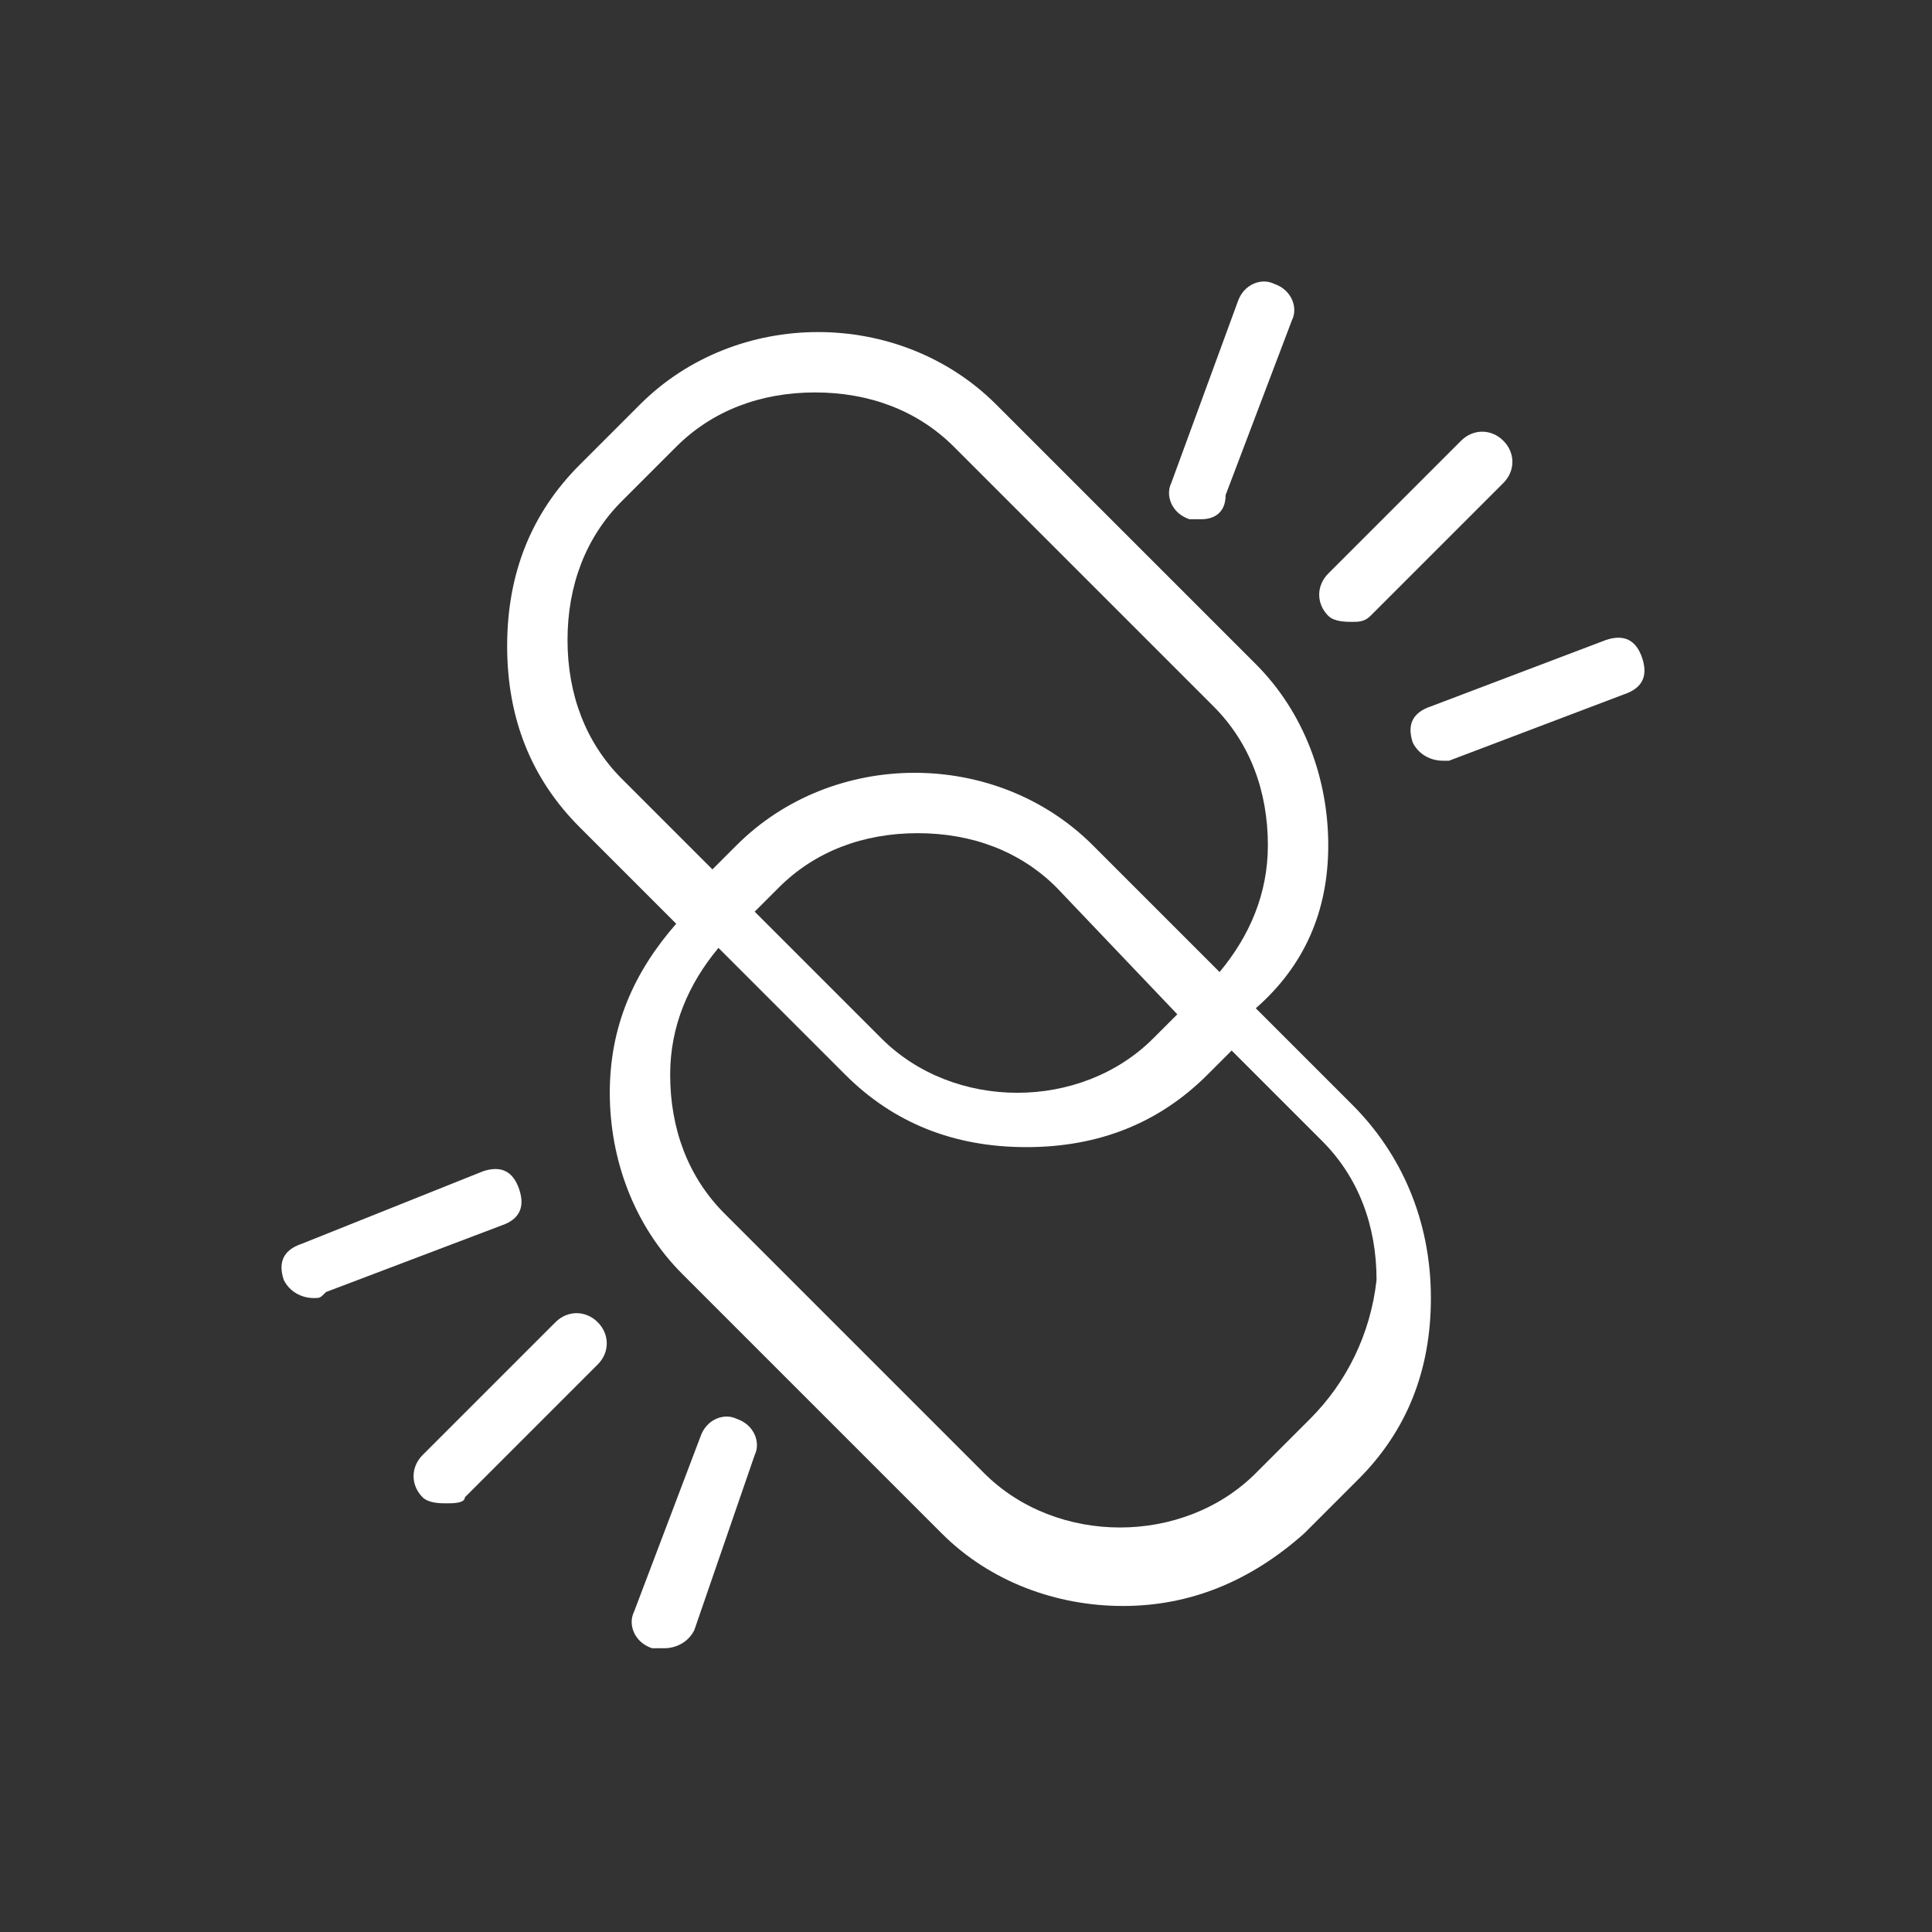 <?xml version="1.0" encoding="utf-8"?>
<!-- Generator: Adobe Illustrator 24.2.3, SVG Export Plug-In . SVG Version: 6.00 Build 0)  -->
<svg version="1.1" id="Ebene_1" xmlns="http://www.w3.org/2000/svg" xmlns:xlink="http://www.w3.org/1999/xlink" x="0px" y="0px"
	 viewBox="0 0 32 32" style="enable-background:new 0 0 32 32;" xml:space="preserve">
<rect x="0" y="0" width="32" height="32" fill="#333333" stroke="none"/>
<style type="text/css">
	.st0__port_logistics_service_hall_storage_mehrwertdienste_hell{fill:#FFFFFF;}
</style>
<g>
	<path class="st0__port_logistics_service_hall_storage_mehrwertdienste_hell" d="M22.4,18.3l-1.6-1.6C21.6,16,22,15.1,22,14c0-1.1-0.4-2.2-1.2-3l-4.3-4.3c-1.6-1.6-4.3-1.6-5.9,0L9.6,7.7
		c-0.8,0.8-1.2,1.8-1.2,3s0.4,2.2,1.2,3l1.6,1.6c-0.7,0.8-1.1,1.7-1.1,2.8c0,1.1,0.4,2.2,1.2,3l4.3,4.3c0.8,0.8,1.9,1.2,3,1.2
		c1.1,0,2.1-0.4,3-1.2l0.9-0.9c0.8-0.8,1.2-1.8,1.2-3C23.7,20.2,23.2,19.1,22.4,18.3z M9.4,10.6c0-0.9,0.3-1.7,0.9-2.3l0.9-0.9
		c0.6-0.6,1.4-0.9,2.3-0.9c0.9,0,1.7,0.3,2.3,0.9l4.3,4.3c0.6,0.6,0.9,1.4,0.9,2.3c0,0.8-0.3,1.5-0.8,2.1L18.1,14
		c-1.6-1.6-4.3-1.6-5.9,0l-0.4,0.4l-1.5-1.5C9.7,12.3,9.4,11.5,9.4,10.6z M19.5,16.8l-0.4,0.4c-1.2,1.2-3.3,1.2-4.5,0l-2.1-2.1
		l0.4-0.4c0.6-0.6,1.4-0.9,2.3-0.9s1.7,0.3,2.3,0.9L19.5,16.8z M21.7,23.5l-0.9,0.9c-1.2,1.2-3.3,1.2-4.5,0L12,20.1
		c-0.6-0.6-0.9-1.4-0.9-2.3c0-0.8,0.3-1.5,0.8-2.1l2.1,2.1c0.8,0.8,1.8,1.2,3,1.2s2.2-0.4,3-1.2l0.4-0.4l1.5,1.5
		c0.6,0.6,0.9,1.4,0.9,2.3C22.7,22.1,22.3,22.9,21.7,23.5z"/>
	<g>
		<g>
			<path class="st0__port_logistics_service_hall_storage_mehrwertdienste_hell" d="M22.4,10.3c-0.1,0-0.3,0-0.4-0.1c-0.2-0.2-0.2-0.5,0-0.7l2.2-2.2c0.2-0.2,0.5-0.2,0.7,0
				c0.2,0.2,0.2,0.5,0,0.7l-2.2,2.2C22.6,10.3,22.5,10.3,22.4,10.3z"/>
		</g>
		<g>
			<path class="st0__port_logistics_service_hall_storage_mehrwertdienste_hell" d="M19.9,8.6c-0.1,0-0.1,0-0.2,0c-0.3-0.1-0.4-0.4-0.3-0.6L20.5,5c0.1-0.3,0.4-0.4,0.6-0.3
				c0.3,0.1,0.4,0.4,0.3,0.6l-1.1,2.9C20.3,8.5,20.1,8.6,19.9,8.6z"/>
		</g>
		<g>
			<path class="st0__port_logistics_service_hall_storage_mehrwertdienste_hell" d="M23.9,12.6c-0.2,0-0.4-0.1-0.5-0.3c-0.1-0.3,0-0.5,0.3-0.6l2.9-1.1c0.3-0.1,0.5,0,0.6,0.3
				c0.1,0.3,0,0.5-0.3,0.6L24,12.6C24,12.6,23.9,12.6,23.9,12.6z"/>
		</g>
	</g>
	<g>
		<g>
			<path class="st0__port_logistics_service_hall_storage_mehrwertdienste_hell" d="M7.4,24.9c-0.1,0-0.3,0-0.4-0.1c-0.2-0.2-0.2-0.5,0-0.7l2.2-2.2c0.2-0.2,0.5-0.2,0.7,0
				c0.2,0.2,0.2,0.5,0,0.7l-2.2,2.2C7.7,24.9,7.5,24.9,7.4,24.9z"/>
		</g>
		<g>
			<path class="st0__port_logistics_service_hall_storage_mehrwertdienste_hell" d="M11,27.3c-0.1,0-0.1,0-0.2,0c-0.3-0.1-0.4-0.4-0.3-0.6l1.1-2.9c0.1-0.3,0.4-0.4,0.6-0.3
				c0.3,0.1,0.4,0.4,0.3,0.6L11.5,27C11.4,27.2,11.2,27.3,11,27.3z"/>
		</g>
		<g>
			<path class="st0__port_logistics_service_hall_storage_mehrwertdienste_hell" d="M5.2,21.5c-0.2,0-0.4-0.1-0.5-0.3c-0.1-0.3,0-0.5,0.3-0.6L8,19.4c0.3-0.1,0.5,0,0.6,0.3
				c0.1,0.3,0,0.5-0.3,0.6l-2.9,1.1C5.3,21.5,5.3,21.5,5.2,21.5z"/>
		</g>
	</g>
</g>
</svg>
